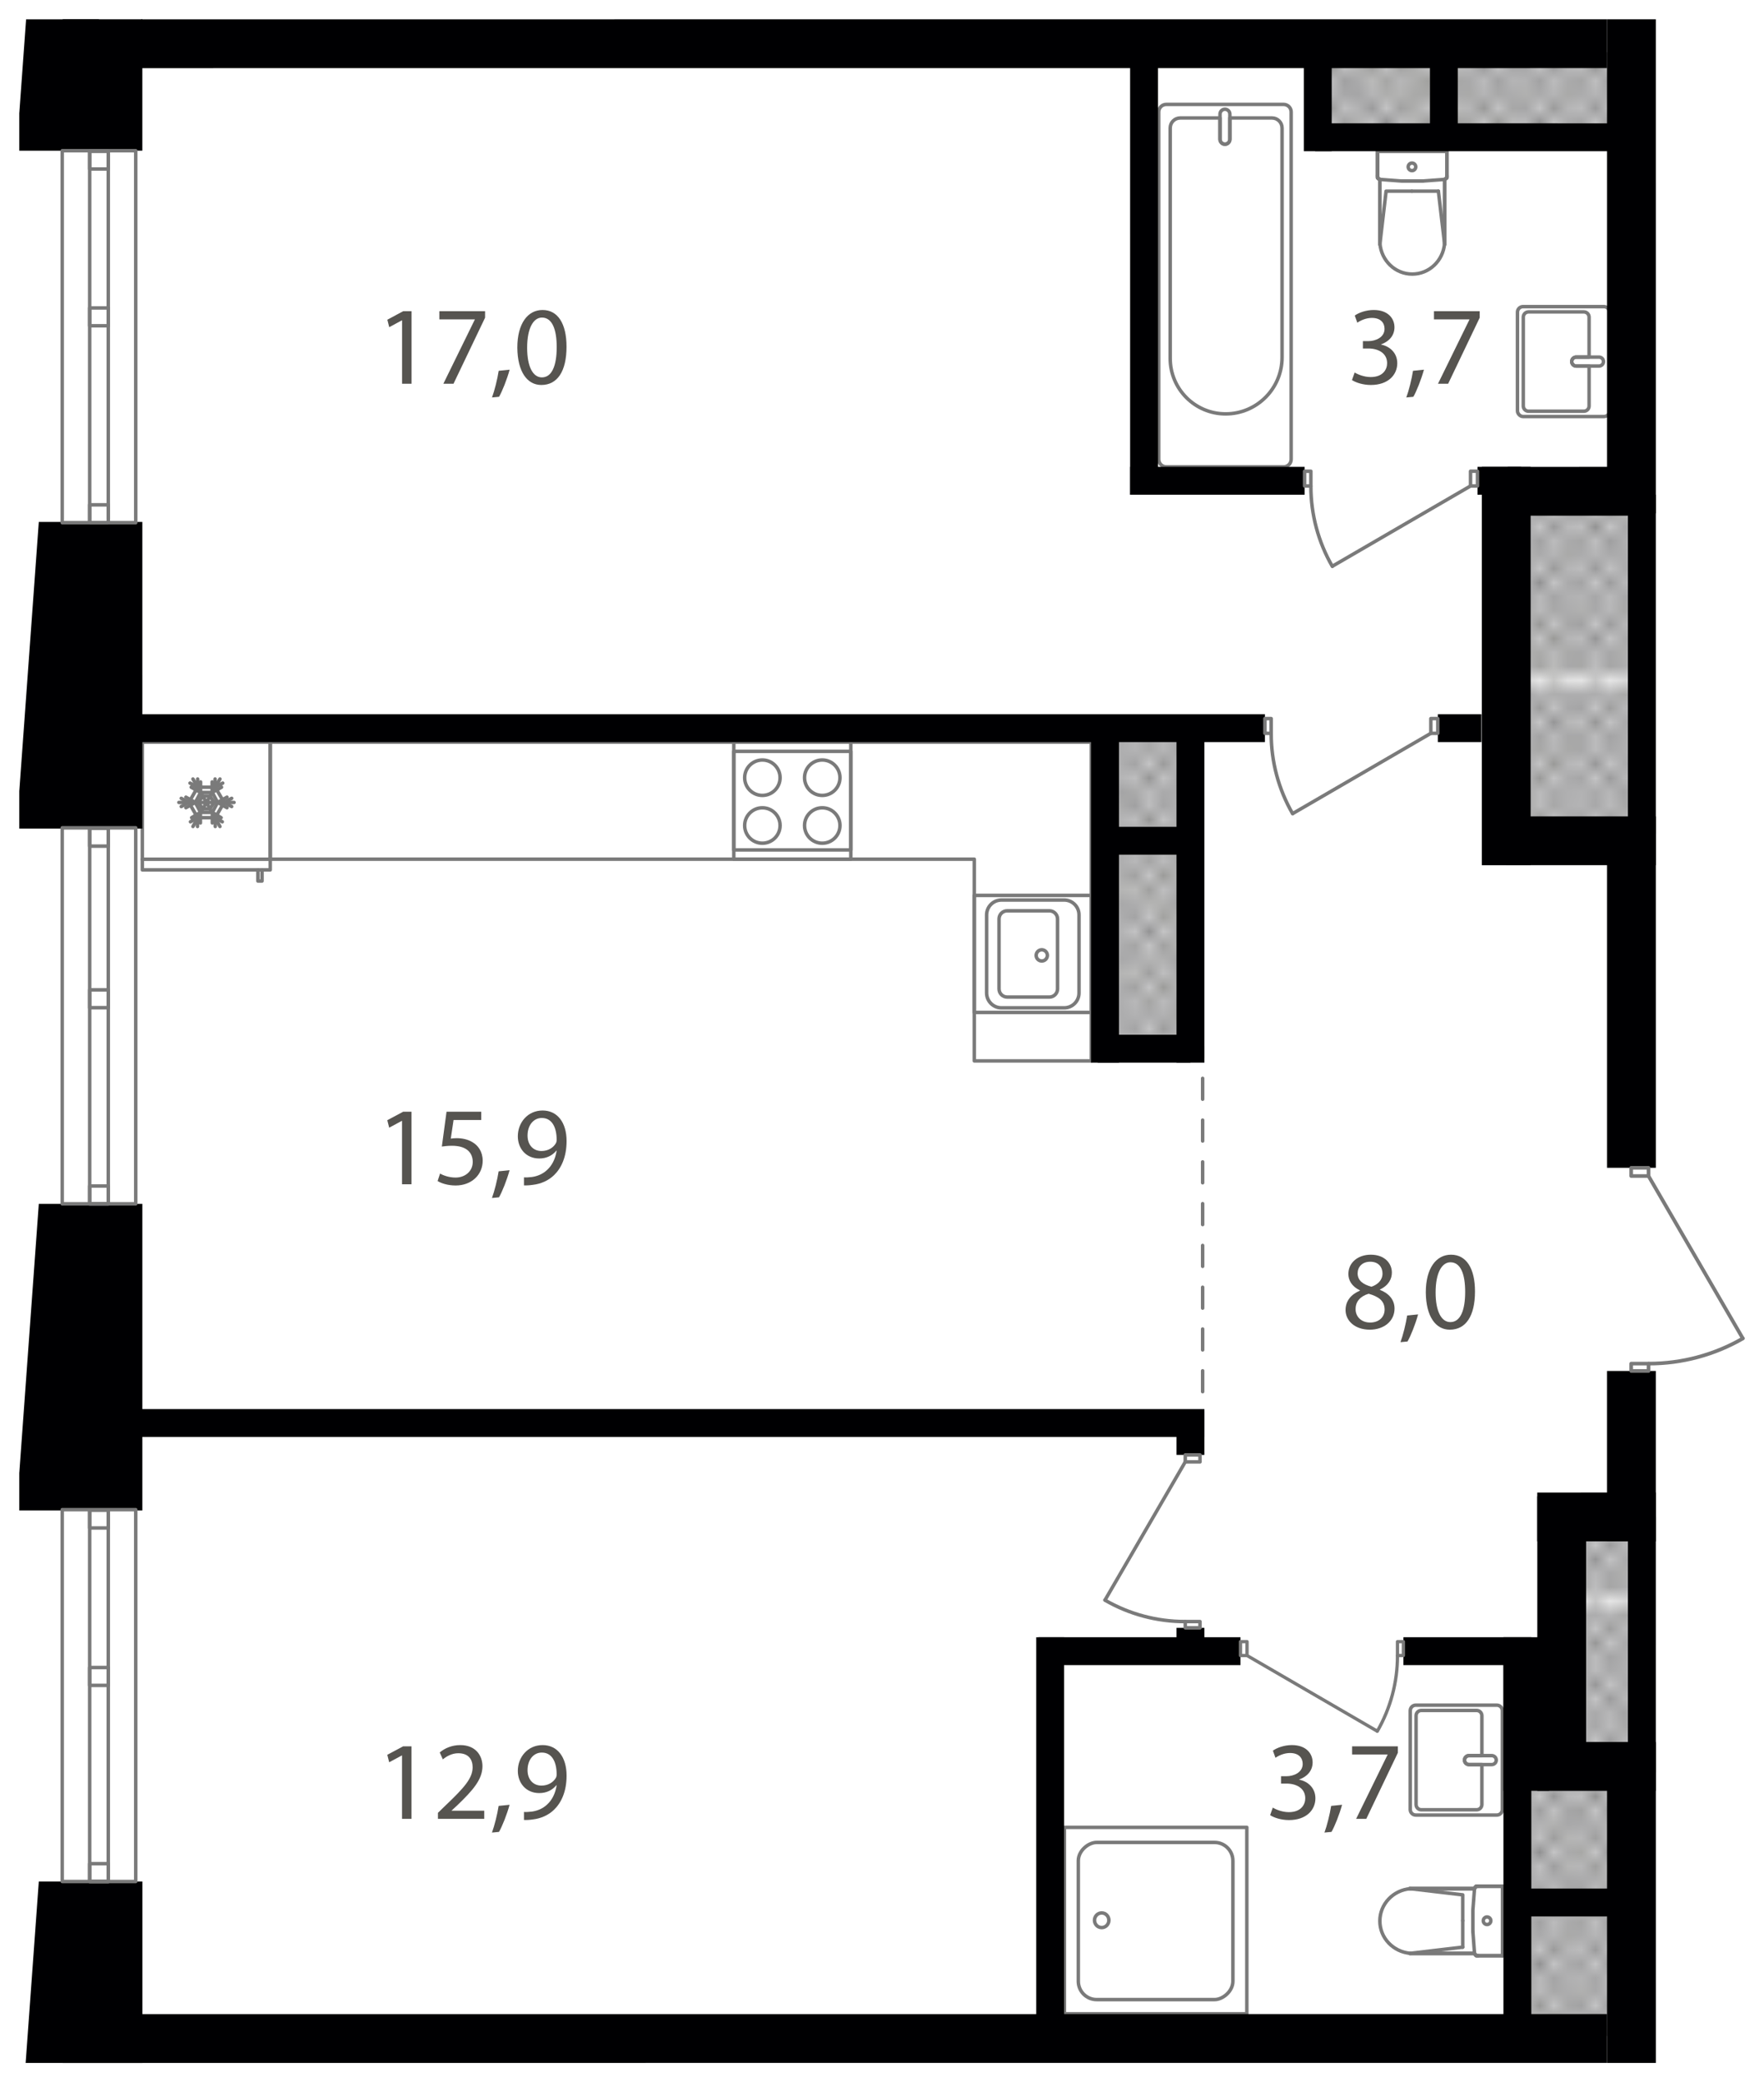 <?xml version="1.0" encoding="UTF-8"?><svg xmlns="http://www.w3.org/2000/svg" xmlns:xlink="http://www.w3.org/1999/xlink" viewBox="0 0 915.139 1080"><defs><clipPath id="clippath"><rect width="35.2" height="32.4" style="fill:none;"/></clipPath><pattern id="SVGID_1_2" x="0" y="0" width="35.2" height="32.4" patternTransform="translate(100.55 117.698) scale(7.236)" patternUnits="userSpaceOnUse" viewBox="0 0 35.2 32.4"><g><rect width="35.2" height="32.4" style="fill:none;"/><rect x="34.646" y="32.3" width="35.654" height="32.5" style="fill:#c5c5c6;"/><rect x="-.554" y="32.3" width="35.654" height="32.5" style="fill:#c5c5c6;"/><rect x="34.646" y="-.1" width="35.654" height="32.5" style="fill:#c5c5c6;"/><g><rect x="-.554" y="-.1" width="35.654" height="32.5" style="fill:#c5c5c6;"/><g style="clip-path:url(#clippath);"><rect x="0" width="35.2" height="32.4" style="fill:none;"/><rect x="0" width="35.2" height="32.4" style="fill:none;"/><g><line x1="66.2" y1="32.4" x2="35.2" y2="63.5" style="fill:none; stroke:#3a3a39; stroke-linecap:square; stroke-linejoin:bevel; stroke-width:.15px;"/><line x1="63.5" y1="32.4" x2="35.2" y2="60.8" style="fill:none; stroke:#3a3a39; stroke-linecap:square; stroke-linejoin:bevel; stroke-width:.15px;"/><line x1="60.8" y1="32.4" x2="35.1" y2="58.1" style="fill:none; stroke:#3a3a39; stroke-linecap:square; stroke-linejoin:bevel; stroke-width:.15px;"/><line x1="58.1" y1="32.4" x2="35.1" y2="55.4" style="fill:none; stroke:#3a3a39; stroke-linecap:square; stroke-linejoin:bevel; stroke-width:.15px;"/><line x1="55.4" y1="32.4" x2="35.1" y2="52.7" style="fill:none; stroke:#3a3a39; stroke-linecap:square; stroke-linejoin:bevel; stroke-width:.15px;"/><line x1="52.7" y1="32.4" x2="35.1" y2="50" style="fill:none; stroke:#3a3a39; stroke-linecap:square; stroke-linejoin:bevel; stroke-width:.15px;"/><line x1="50" y1="32.4" x2="35.1" y2="47.3" style="fill:none; stroke:#3a3a39; stroke-linecap:square; stroke-linejoin:bevel; stroke-width:.15px;"/><line x1="47.3" y1="32.4" x2="35.1" y2="44.6" style="fill:none; stroke:#3a3a39; stroke-linecap:square; stroke-linejoin:bevel; stroke-width:.15px;"/><line x1="44.6" y1="32.4" x2="35.1" y2="41.9" style="fill:none; stroke:#3a3a39; stroke-linecap:square; stroke-linejoin:bevel; stroke-width:.15px;"/><line x1="41.9" y1="32.4" x2="35.1" y2="39.2" style="fill:none; stroke:#3a3a39; stroke-linecap:square; stroke-linejoin:bevel; stroke-width:.15px;"/><line x1="39.2" y1="32.4" x2="35.1" y2="36.5" style="fill:none; stroke:#3a3a39; stroke-linecap:square; stroke-linejoin:bevel; stroke-width:.15px;"/><line x1="36.5" y1="32.4" x2="35.1" y2="33.8" style="fill:none; stroke:#3a3a39; stroke-linecap:square; stroke-linejoin:bevel; stroke-width:.15px;"/></g><g><line x1="1.4" y1="32.4" x2="33.8" y2="64.8" style="fill:none; stroke:#3a3a39; stroke-linecap:square; stroke-linejoin:bevel; stroke-width:.15px;"/><line x1="4.1" y1="32.4" x2="35.1" y2="63.5" style="fill:none; stroke:#3a3a39; stroke-linecap:square; stroke-linejoin:bevel; stroke-width:.15px;"/><line x1="6.8" y1="32.4" x2="35.1" y2="60.8" style="fill:none; stroke:#3a3a39; stroke-linecap:square; stroke-linejoin:bevel; stroke-width:.15px;"/><line x1="9.5" y1="32.4" x2="35.1" y2="58.1" style="fill:none; stroke:#3a3a39; stroke-linecap:square; stroke-linejoin:bevel; stroke-width:.15px;"/><line x1="12.2" y1="32.4" x2="35.1" y2="55.4" style="fill:none; stroke:#3a3a39; stroke-linecap:square; stroke-linejoin:bevel; stroke-width:.15px;"/><line x1="14.9" y1="32.4" x2="35.1" y2="52.7" style="fill:none; stroke:#3a3a39; stroke-linecap:square; stroke-linejoin:bevel; stroke-width:.15px;"/><line x1="17.6" y1="32.4" x2="35.1" y2="50" style="fill:none; stroke:#3a3a39; stroke-linecap:square; stroke-linejoin:bevel; stroke-width:.15px;"/><line x1="20.3" y1="32.4" x2="35.1" y2="47.3" style="fill:none; stroke:#3a3a39; stroke-linecap:square; stroke-linejoin:bevel; stroke-width:.15px;"/><line x1="23" y1="32.4" x2="35.1" y2="44.6" style="fill:none; stroke:#3a3a39; stroke-linecap:square; stroke-linejoin:bevel; stroke-width:.15px;"/><line x1="25.7" y1="32.4" x2="35.1" y2="41.9" style="fill:none; stroke:#3a3a39; stroke-linecap:square; stroke-linejoin:bevel; stroke-width:.15px;"/><line x1="28.4" y1="32.4" x2="35.1" y2="39.2" style="fill:none; stroke:#3a3a39; stroke-linecap:square; stroke-linejoin:bevel; stroke-width:.15px;"/><line x1="31.1" y1="32.4" x2="35.1" y2="36.5" style="fill:none; stroke:#3a3a39; stroke-linecap:square; stroke-linejoin:bevel; stroke-width:.15px;"/><line x1="33.8" y1="32.4" x2="35.2" y2="33.8" style="fill:none; stroke:#3a3a39; stroke-linecap:square; stroke-linejoin:bevel; stroke-width:.15px;"/><line x1="33.8" y1="32.4" x2="1.4" y2="64.8" style="fill:none; stroke:#3a3a39; stroke-linecap:square; stroke-linejoin:bevel; stroke-width:.15px;"/><line x1="31.1" y1="32.4" x2="0" y2="63.5" style="fill:none; stroke:#3a3a39; stroke-linecap:square; stroke-linejoin:bevel; stroke-width:.15px;"/><line x1="28.4" y1="32.4" x2="0" y2="60.8" style="fill:none; stroke:#3a3a39; stroke-linecap:square; stroke-linejoin:bevel; stroke-width:.15px;"/><line x1="25.7" y1="32.4" x2="0" y2="58.1" style="fill:none; stroke:#3a3a39; stroke-linecap:square; stroke-linejoin:bevel; stroke-width:.15px;"/><line x1="23" y1="32.4" x2="0" y2="55.4" style="fill:none; stroke:#3a3a39; stroke-linecap:square; stroke-linejoin:bevel; stroke-width:.15px;"/><line x1="20.3" y1="32.4" x2="0" y2="52.7" style="fill:none; stroke:#3a3a39; stroke-linecap:square; stroke-linejoin:bevel; stroke-width:.15px;"/><line x1="17.6" y1="32.4" x2="0" y2="50" style="fill:none; stroke:#3a3a39; stroke-linecap:square; stroke-linejoin:bevel; stroke-width:.15px;"/><line x1="14.9" y1="32.4" x2="0" y2="47.3" style="fill:none; stroke:#3a3a39; stroke-linecap:square; stroke-linejoin:bevel; stroke-width:.15px;"/><line x1="12.2" y1="32.4" x2="0" y2="44.6" style="fill:none; stroke:#3a3a39; stroke-linecap:square; stroke-linejoin:bevel; stroke-width:.15px;"/><line x1="9.5" y1="32.4" x2="0" y2="41.9" style="fill:none; stroke:#3a3a39; stroke-linecap:square; stroke-linejoin:bevel; stroke-width:.15px;"/><line x1="6.8" y1="32.4" x2="0" y2="39.2" style="fill:none; stroke:#3a3a39; stroke-linecap:square; stroke-linejoin:bevel; stroke-width:.15px;"/><line x1="4.1" y1="32.4" x2="0" y2="36.5" style="fill:none; stroke:#3a3a39; stroke-linecap:square; stroke-linejoin:bevel; stroke-width:.15px;"/><line x1="1.4" y1="32.4" x2="0" y2="33.8" style="fill:none; stroke:#3a3a39; stroke-linecap:square; stroke-linejoin:bevel; stroke-width:.15px;"/></g><g><line x1="-31.1" y1="32.4" x2="0" y2="63.5" style="fill:none; stroke:#3a3a39; stroke-linecap:square; stroke-linejoin:bevel; stroke-width:.15px;"/><line x1="-28.4" y1="32.4" x2="0" y2="60.8" style="fill:none; stroke:#3a3a39; stroke-linecap:square; stroke-linejoin:bevel; stroke-width:.15px;"/><line x1="-25.7" y1="32.4" x2="0" y2="58.1" style="fill:none; stroke:#3a3a39; stroke-linecap:square; stroke-linejoin:bevel; stroke-width:.15px;"/><line x1="-23" y1="32.4" x2="0" y2="55.4" style="fill:none; stroke:#3a3a39; stroke-linecap:square; stroke-linejoin:bevel; stroke-width:.15px;"/><line x1="-20.3" y1="32.4" x2="0" y2="52.7" style="fill:none; stroke:#3a3a39; stroke-linecap:square; stroke-linejoin:bevel; stroke-width:.15px;"/><line x1="-17.6" y1="32.4" x2="0" y2="50" style="fill:none; stroke:#3a3a39; stroke-linecap:square; stroke-linejoin:bevel; stroke-width:.15px;"/><line x1="-14.9" y1="32.4" x2="0" y2="47.3" style="fill:none; stroke:#3a3a39; stroke-linecap:square; stroke-linejoin:bevel; stroke-width:.15px;"/><line x1="-12.2" y1="32.4" x2="0" y2="44.6" style="fill:none; stroke:#3a3a39; stroke-linecap:square; stroke-linejoin:bevel; stroke-width:.15px;"/><line x1="-9.5" y1="32.4" x2="0" y2="41.9" style="fill:none; stroke:#3a3a39; stroke-linecap:square; stroke-linejoin:bevel; stroke-width:.15px;"/><line x1="-6.8" y1="32.4" x2="0" y2="39.2" style="fill:none; stroke:#3a3a39; stroke-linecap:square; stroke-linejoin:bevel; stroke-width:.15px;"/><line x1="-4.1" y1="32.4" x2="0" y2="36.5" style="fill:none; stroke:#3a3a39; stroke-linecap:square; stroke-linejoin:bevel; stroke-width:.15px;"/><line x1="-1.4" y1="32.4" x2="0" y2="33.8" style="fill:none; stroke:#3a3a39; stroke-linecap:square; stroke-linejoin:bevel; stroke-width:.15px;"/></g><g><line x1="35.2" y1="1.3" x2="66.2" y2="32.4" style="fill:none; stroke:#3a3a39; stroke-linecap:square; stroke-linejoin:bevel; stroke-width:.15px;"/><line x1="35.2" y1="4" x2="63.5" y2="32.4" style="fill:none; stroke:#3a3a39; stroke-linecap:square; stroke-linejoin:bevel; stroke-width:.15px;"/><line x1="35.1" y1="6.7" x2="60.8" y2="32.4" style="fill:none; stroke:#3a3a39; stroke-linecap:square; stroke-linejoin:bevel; stroke-width:.15px;"/><line x1="35.1" y1="9.4" x2="58.1" y2="32.4" style="fill:none; stroke:#3a3a39; stroke-linecap:square; stroke-linejoin:bevel; stroke-width:.15px;"/><line x1="35.1" y1="12.1" x2="55.4" y2="32.4" style="fill:none; stroke:#3a3a39; stroke-linecap:square; stroke-linejoin:bevel; stroke-width:.15px;"/><line x1="35.1" y1="14.8" x2="52.7" y2="32.4" style="fill:none; stroke:#3a3a39; stroke-linecap:square; stroke-linejoin:bevel; stroke-width:.15px;"/><line x1="35.1" y1="17.5" x2="50" y2="32.4" style="fill:none; stroke:#3a3a39; stroke-linecap:square; stroke-linejoin:bevel; stroke-width:.15px;"/><line x1="35.1" y1="20.2" x2="47.3" y2="32.4" style="fill:none; stroke:#3a3a39; stroke-linecap:square; stroke-linejoin:bevel; stroke-width:.15px;"/><line x1="35.1" y1="22.9" x2="44.6" y2="32.4" style="fill:none; stroke:#3a3a39; stroke-linecap:square; stroke-linejoin:bevel; stroke-width:.15px;"/><line x1="35.1" y1="25.6" x2="41.9" y2="32.4" style="fill:none; stroke:#3a3a39; stroke-linecap:square; stroke-linejoin:bevel; stroke-width:.15px;"/><line x1="35.1" y1="28.3" x2="39.2" y2="32.4" style="fill:none; stroke:#3a3a39; stroke-linecap:square; stroke-linejoin:bevel; stroke-width:.15px;"/><line x1="35.1" y1="31" x2="36.5" y2="32.4" style="fill:none; stroke:#3a3a39; stroke-linecap:square; stroke-linejoin:bevel; stroke-width:.15px;"/><line x1="66.2" y1="-.1" x2="35.2" y2="31" style="fill:none; stroke:#3a3a39; stroke-linecap:square; stroke-linejoin:bevel; stroke-width:.15px;"/><line x1="63.5" y1="-.1" x2="35.2" y2="28.3" style="fill:none; stroke:#3a3a39; stroke-linecap:square; stroke-linejoin:bevel; stroke-width:.15px;"/><line x1="60.8" y1="-.1" x2="35.1" y2="25.6" style="fill:none; stroke:#3a3a39; stroke-linecap:square; stroke-linejoin:bevel; stroke-width:.15px;"/><line x1="58.1" y1="-.1" x2="35.1" y2="22.9" style="fill:none; stroke:#3a3a39; stroke-linecap:square; stroke-linejoin:bevel; stroke-width:.15px;"/><line x1="55.4" y1="-.1" x2="35.1" y2="20.2" style="fill:none; stroke:#3a3a39; stroke-linecap:square; stroke-linejoin:bevel; stroke-width:.15px;"/><line x1="52.7" y1="-.1" x2="35.1" y2="17.5" style="fill:none; stroke:#3a3a39; stroke-linecap:square; stroke-linejoin:bevel; stroke-width:.15px;"/><line x1="50" y1="-.1" x2="35.1" y2="14.8" style="fill:none; stroke:#3a3a39; stroke-linecap:square; stroke-linejoin:bevel; stroke-width:.15px;"/><line x1="47.3" y1="-.1" x2="35.1" y2="12.1" style="fill:none; stroke:#3a3a39; stroke-linecap:square; stroke-linejoin:bevel; stroke-width:.15px;"/><line x1="44.6" y1="-.1" x2="35.1" y2="9.4" style="fill:none; stroke:#3a3a39; stroke-linecap:square; stroke-linejoin:bevel; stroke-width:.15px;"/><line x1="41.9" y1="-.1" x2="35.1" y2="6.7" style="fill:none; stroke:#3a3a39; stroke-linecap:square; stroke-linejoin:bevel; stroke-width:.15px;"/><line x1="39.2" y1="-.1" x2="35.1" y2="4" style="fill:none; stroke:#3a3a39; stroke-linecap:square; stroke-linejoin:bevel; stroke-width:.15px;"/><line x1="36.5" y1="-.1" x2="35.1" y2="1.3" style="fill:none; stroke:#3a3a39; stroke-linecap:square; stroke-linejoin:bevel; stroke-width:.15px;"/></g><g><line x1="1.4" y1="-.1" x2="33.8" y2="32.4" style="fill:none; stroke:#3a3a39; stroke-linecap:square; stroke-linejoin:bevel; stroke-width:.15px;"/><line x1="0" y1="1.3" x2="31.1" y2="32.4" style="fill:none; stroke:#3a3a39; stroke-linecap:square; stroke-linejoin:bevel; stroke-width:.15px;"/><line x1="0" y1="4" x2="28.4" y2="32.4" style="fill:none; stroke:#3a3a39; stroke-linecap:square; stroke-linejoin:bevel; stroke-width:.15px;"/><line x1="0" y1="6.7" x2="25.7" y2="32.4" style="fill:none; stroke:#3a3a39; stroke-linecap:square; stroke-linejoin:bevel; stroke-width:.15px;"/><line x1="0" y1="9.4" x2="23" y2="32.4" style="fill:none; stroke:#3a3a39; stroke-linecap:square; stroke-linejoin:bevel; stroke-width:.15px;"/><line x1="0" y1="12.1" x2="20.3" y2="32.4" style="fill:none; stroke:#3a3a39; stroke-linecap:square; stroke-linejoin:bevel; stroke-width:.15px;"/><line x1="0" y1="14.8" x2="17.6" y2="32.4" style="fill:none; stroke:#3a3a39; stroke-linecap:square; stroke-linejoin:bevel; stroke-width:.15px;"/><line x1="0" y1="17.5" x2="14.9" y2="32.4" style="fill:none; stroke:#3a3a39; stroke-linecap:square; stroke-linejoin:bevel; stroke-width:.15px;"/><line x1="0" y1="20.2" x2="12.2" y2="32.4" style="fill:none; stroke:#3a3a39; stroke-linecap:square; stroke-linejoin:bevel; stroke-width:.15px;"/><line x1="0" y1="22.9" x2="9.5" y2="32.4" style="fill:none; stroke:#3a3a39; stroke-linecap:square; stroke-linejoin:bevel; stroke-width:.15px;"/><line x1="0" y1="25.6" x2="6.8" y2="32.4" style="fill:none; stroke:#3a3a39; stroke-linecap:square; stroke-linejoin:bevel; stroke-width:.15px;"/><line x1="0" y1="28.3" x2="4.1" y2="32.4" style="fill:none; stroke:#3a3a39; stroke-linecap:square; stroke-linejoin:bevel; stroke-width:.15px;"/><line x1="0" y1="31" x2="1.4" y2="32.4" style="fill:none; stroke:#3a3a39; stroke-linecap:square; stroke-linejoin:bevel; stroke-width:.15px;"/><line x1="4.1" y1="-.1" x2="35.1" y2="31" style="fill:none; stroke:#3a3a39; stroke-linecap:square; stroke-linejoin:bevel; stroke-width:.15px;"/><line x1="6.8" y1="-.1" x2="35.1" y2="28.3" style="fill:none; stroke:#3a3a39; stroke-linecap:square; stroke-linejoin:bevel; stroke-width:.15px;"/><line x1="9.5" y1="-.1" x2="35.1" y2="25.6" style="fill:none; stroke:#3a3a39; stroke-linecap:square; stroke-linejoin:bevel; stroke-width:.15px;"/><line x1="12.2" y1="-.1" x2="35.1" y2="22.9" style="fill:none; stroke:#3a3a39; stroke-linecap:square; stroke-linejoin:bevel; stroke-width:.15px;"/><line x1="14.9" y1="-.1" x2="35.1" y2="20.2" style="fill:none; stroke:#3a3a39; stroke-linecap:square; stroke-linejoin:bevel; stroke-width:.15px;"/><line x1="17.6" y1="-.1" x2="35.1" y2="17.5" style="fill:none; stroke:#3a3a39; stroke-linecap:square; stroke-linejoin:bevel; stroke-width:.15px;"/><line x1="20.3" y1="-.1" x2="35.1" y2="14.8" style="fill:none; stroke:#3a3a39; stroke-linecap:square; stroke-linejoin:bevel; stroke-width:.15px;"/><line x1="23" y1="-.1" x2="35.1" y2="12.1" style="fill:none; stroke:#3a3a39; stroke-linecap:square; stroke-linejoin:bevel; stroke-width:.15px;"/><line x1="25.7" y1="-.1" x2="35.1" y2="9.4" style="fill:none; stroke:#3a3a39; stroke-linecap:square; stroke-linejoin:bevel; stroke-width:.15px;"/><line x1="28.4" y1="-.1" x2="35.1" y2="6.7" style="fill:none; stroke:#3a3a39; stroke-linecap:square; stroke-linejoin:bevel; stroke-width:.15px;"/><line x1="31.1" y1="-.1" x2="35.1" y2="4" style="fill:none; stroke:#3a3a39; stroke-linecap:square; stroke-linejoin:bevel; stroke-width:.15px;"/><line x1="33.8" y1="-.1" x2="35.2" y2="1.3" style="fill:none; stroke:#3a3a39; stroke-linecap:square; stroke-linejoin:bevel; stroke-width:.15px;"/><line x1="33.8" y1="-.1" x2="1.4" y2="32.4" style="fill:none; stroke:#3a3a39; stroke-linecap:square; stroke-linejoin:bevel; stroke-width:.15px;"/><line x1="31.1" y1="-.1" x2="0" y2="31" style="fill:none; stroke:#3a3a39; stroke-linecap:square; stroke-linejoin:bevel; stroke-width:.15px;"/><line x1="28.4" y1="-.1" x2="0" y2="28.3" style="fill:none; stroke:#3a3a39; stroke-linecap:square; stroke-linejoin:bevel; stroke-width:.15px;"/><line x1="25.7" y1="-.1" x2="0" y2="25.6" style="fill:none; stroke:#3a3a39; stroke-linecap:square; stroke-linejoin:bevel; stroke-width:.15px;"/><line x1="23" y1="-.1" x2="0" y2="22.9" style="fill:none; stroke:#3a3a39; stroke-linecap:square; stroke-linejoin:bevel; stroke-width:.15px;"/><line x1="20.3" y1="-.1" x2="0" y2="20.2" style="fill:none; stroke:#3a3a39; stroke-linecap:square; stroke-linejoin:bevel; stroke-width:.15px;"/><line x1="17.6" y1="-.1" x2="0" y2="17.5" style="fill:none; stroke:#3a3a39; stroke-linecap:square; stroke-linejoin:bevel; stroke-width:.15px;"/><line x1="14.9" y1="-.1" x2="0" y2="14.8" style="fill:none; stroke:#3a3a39; stroke-linecap:square; stroke-linejoin:bevel; stroke-width:.15px;"/><line x1="12.2" y1="-.1" x2="0" y2="12.1" style="fill:none; stroke:#3a3a39; stroke-linecap:square; stroke-linejoin:bevel; stroke-width:.15px;"/><line x1="9.5" y1="-.1" x2="0" y2="9.4" style="fill:none; stroke:#3a3a39; stroke-linecap:square; stroke-linejoin:bevel; stroke-width:.15px;"/><line x1="6.8" y1="-.1" x2="0" y2="6.7" style="fill:none; stroke:#3a3a39; stroke-linecap:square; stroke-linejoin:bevel; stroke-width:.15px;"/><line x1="4.1" y1="-.1" x2="0" y2="4" style="fill:none; stroke:#3a3a39; stroke-linecap:square; stroke-linejoin:bevel; stroke-width:.15px;"/><line x1="1.4" y1="-.1" x2="0" y2="1.3" style="fill:none; stroke:#3a3a39; stroke-linecap:square; stroke-linejoin:bevel; stroke-width:.15px;"/><line x1="35.1" y1="1.3" x2="4.1" y2="32.4" style="fill:none; stroke:#3a3a39; stroke-linecap:square; stroke-linejoin:bevel; stroke-width:.15px;"/><line x1="35.1" y1="4" x2="6.8" y2="32.4" style="fill:none; stroke:#3a3a39; stroke-linecap:square; stroke-linejoin:bevel; stroke-width:.15px;"/><line x1="35.1" y1="6.7" x2="9.5" y2="32.4" style="fill:none; stroke:#3a3a39; stroke-linecap:square; stroke-linejoin:bevel; stroke-width:.15px;"/><line x1="35.1" y1="9.4" x2="12.2" y2="32.4" style="fill:none; stroke:#3a3a39; stroke-linecap:square; stroke-linejoin:bevel; stroke-width:.15px;"/><line x1="35.1" y1="12.1" x2="14.9" y2="32.4" style="fill:none; stroke:#3a3a39; stroke-linecap:square; stroke-linejoin:bevel; stroke-width:.15px;"/><line x1="35.1" y1="14.8" x2="17.6" y2="32.4" style="fill:none; stroke:#3a3a39; stroke-linecap:square; stroke-linejoin:bevel; stroke-width:.15px;"/><line x1="35.1" y1="17.5" x2="20.3" y2="32.4" style="fill:none; stroke:#3a3a39; stroke-linecap:square; stroke-linejoin:bevel; stroke-width:.15px;"/><line x1="35.1" y1="20.2" x2="23" y2="32.4" style="fill:none; stroke:#3a3a39; stroke-linecap:square; stroke-linejoin:bevel; stroke-width:.15px;"/><line x1="35.1" y1="22.9" x2="25.7" y2="32.4" style="fill:none; stroke:#3a3a39; stroke-linecap:square; stroke-linejoin:bevel; stroke-width:.15px;"/><line x1="35.1" y1="25.6" x2="28.4" y2="32.4" style="fill:none; stroke:#3a3a39; stroke-linecap:square; stroke-linejoin:bevel; stroke-width:.15px;"/><line x1="35.1" y1="28.3" x2="31.1" y2="32.4" style="fill:none; stroke:#3a3a39; stroke-linecap:square; stroke-linejoin:bevel; stroke-width:.15px;"/><line x1="35.2" y1="31" x2="33.8" y2="32.4" style="fill:none; stroke:#3a3a39; stroke-linecap:square; stroke-linejoin:bevel; stroke-width:.15px;"/></g><g><line x1="-31.1" y1="-.1" x2="0" y2="31" style="fill:none; stroke:#3a3a39; stroke-linecap:square; stroke-linejoin:bevel; stroke-width:.15px;"/><line x1="-28.4" y1="-.1" x2="0" y2="28.3" style="fill:none; stroke:#3a3a39; stroke-linecap:square; stroke-linejoin:bevel; stroke-width:.15px;"/><line x1="-25.7" y1="-.1" x2="0" y2="25.6" style="fill:none; stroke:#3a3a39; stroke-linecap:square; stroke-linejoin:bevel; stroke-width:.15px;"/><line x1="-23" y1="-.1" x2="0" y2="22.9" style="fill:none; stroke:#3a3a39; stroke-linecap:square; stroke-linejoin:bevel; stroke-width:.15px;"/><line x1="-20.3" y1="-.1" x2="0" y2="20.2" style="fill:none; stroke:#3a3a39; stroke-linecap:square; stroke-linejoin:bevel; stroke-width:.15px;"/><line x1="-17.6" y1="-.1" x2="0" y2="17.5" style="fill:none; stroke:#3a3a39; stroke-linecap:square; stroke-linejoin:bevel; stroke-width:.15px;"/><line x1="-14.9" y1="-.1" x2="0" y2="14.8" style="fill:none; stroke:#3a3a39; stroke-linecap:square; stroke-linejoin:bevel; stroke-width:.15px;"/><line x1="-12.2" y1="-.1" x2="0" y2="12.1" style="fill:none; stroke:#3a3a39; stroke-linecap:square; stroke-linejoin:bevel; stroke-width:.15px;"/><line x1="-9.5" y1="-.1" x2="0" y2="9.4" style="fill:none; stroke:#3a3a39; stroke-linecap:square; stroke-linejoin:bevel; stroke-width:.15px;"/><line x1="-6.8" y1="-.1" x2="0" y2="6.7" style="fill:none; stroke:#3a3a39; stroke-linecap:square; stroke-linejoin:bevel; stroke-width:.15px;"/><line x1="-4.1" y1="-.1" x2="0" y2="4" style="fill:none; stroke:#3a3a39; stroke-linecap:square; stroke-linejoin:bevel; stroke-width:.15px;"/><line x1="-1.4" y1="-.1" x2="0" y2="1.3" style="fill:none; stroke:#3a3a39; stroke-linecap:square; stroke-linejoin:bevel; stroke-width:.15px;"/><line x1="0" y1="1.3" x2="-31.1" y2="32.4" style="fill:none; stroke:#3a3a39; stroke-linecap:square; stroke-linejoin:bevel; stroke-width:.15px;"/><line x1="0" y1="4" x2="-28.4" y2="32.4" style="fill:none; stroke:#3a3a39; stroke-linecap:square; stroke-linejoin:bevel; stroke-width:.15px;"/><line x1="0" y1="6.7" x2="-25.7" y2="32.4" style="fill:none; stroke:#3a3a39; stroke-linecap:square; stroke-linejoin:bevel; stroke-width:.15px;"/><line x1="0" y1="9.4" x2="-23" y2="32.4" style="fill:none; stroke:#3a3a39; stroke-linecap:square; stroke-linejoin:bevel; stroke-width:.15px;"/><line x1="0" y1="12.1" x2="-20.3" y2="32.4" style="fill:none; stroke:#3a3a39; stroke-linecap:square; stroke-linejoin:bevel; stroke-width:.15px;"/><line x1="0" y1="14.8" x2="-17.6" y2="32.4" style="fill:none; stroke:#3a3a39; stroke-linecap:square; stroke-linejoin:bevel; stroke-width:.15px;"/><line x1="0" y1="17.5" x2="-14.9" y2="32.4" style="fill:none; stroke:#3a3a39; stroke-linecap:square; stroke-linejoin:bevel; stroke-width:.15px;"/><line x1="0" y1="20.2" x2="-12.2" y2="32.4" style="fill:none; stroke:#3a3a39; stroke-linecap:square; stroke-linejoin:bevel; stroke-width:.15px;"/><line x1="0" y1="22.9" x2="-9.5" y2="32.4" style="fill:none; stroke:#3a3a39; stroke-linecap:square; stroke-linejoin:bevel; stroke-width:.15px;"/><line x1="0" y1="25.6" x2="-6.8" y2="32.4" style="fill:none; stroke:#3a3a39; stroke-linecap:square; stroke-linejoin:bevel; stroke-width:.15px;"/><line x1="0" y1="28.3" x2="-4.1" y2="32.4" style="fill:none; stroke:#3a3a39; stroke-linecap:square; stroke-linejoin:bevel; stroke-width:.15px;"/><line x1="0" y1="31" x2="-1.4" y2="32.4" style="fill:none; stroke:#3a3a39; stroke-linecap:square; stroke-linejoin:bevel; stroke-width:.15px;"/></g><g><line x1="35.2" y1="-31.1" x2="66.2" y2="-.1" style="fill:none; stroke:#3a3a39; stroke-linecap:square; stroke-linejoin:bevel; stroke-width:.15px;"/><line x1="35.2" y1="-28.4" x2="63.5" y2="-.1" style="fill:none; stroke:#3a3a39; stroke-linecap:square; stroke-linejoin:bevel; stroke-width:.15px;"/><line x1="35.1" y1="-25.7" x2="60.8" y2="-.1" style="fill:none; stroke:#3a3a39; stroke-linecap:square; stroke-linejoin:bevel; stroke-width:.15px;"/><line x1="35.1" y1="-23" x2="58.1" y2="-.1" style="fill:none; stroke:#3a3a39; stroke-linecap:square; stroke-linejoin:bevel; stroke-width:.15px;"/><line x1="35.1" y1="-20.3" x2="55.4" y2="-.1" style="fill:none; stroke:#3a3a39; stroke-linecap:square; stroke-linejoin:bevel; stroke-width:.15px;"/><line x1="35.1" y1="-17.6" x2="52.7" y2="-.1" style="fill:none; stroke:#3a3a39; stroke-linecap:square; stroke-linejoin:bevel; stroke-width:.15px;"/><line x1="35.1" y1="-14.9" x2="50" y2="-.1" style="fill:none; stroke:#3a3a39; stroke-linecap:square; stroke-linejoin:bevel; stroke-width:.15px;"/><line x1="35.1" y1="-12.2" x2="47.3" y2="-.1" style="fill:none; stroke:#3a3a39; stroke-linecap:square; stroke-linejoin:bevel; stroke-width:.15px;"/><line x1="35.1" y1="-9.5" x2="44.6" y2="-.1" style="fill:none; stroke:#3a3a39; stroke-linecap:square; stroke-linejoin:bevel; stroke-width:.15px;"/><line x1="35.1" y1="-6.8" x2="41.9" y2="-.1" style="fill:none; stroke:#3a3a39; stroke-linecap:square; stroke-linejoin:bevel; stroke-width:.15px;"/><line x1="35.1" y1="-4.1" x2="39.2" y2="-.1" style="fill:none; stroke:#3a3a39; stroke-linecap:square; stroke-linejoin:bevel; stroke-width:.15px;"/><line x1="35.1" y1="-1.4" x2="36.5" y2="-.1" style="fill:none; stroke:#3a3a39; stroke-linecap:square; stroke-linejoin:bevel; stroke-width:.15px;"/></g><g><line x1="1.4" y1="-32.5" x2="33.8" y2="-.1" style="fill:none; stroke:#3a3a39; stroke-linecap:square; stroke-linejoin:bevel; stroke-width:.15px;"/><line x1="0" y1="-31.1" x2="31.1" y2="-.1" style="fill:none; stroke:#3a3a39; stroke-linecap:square; stroke-linejoin:bevel; stroke-width:.15px;"/><line x1="0" y1="-28.4" x2="28.4" y2="-.1" style="fill:none; stroke:#3a3a39; stroke-linecap:square; stroke-linejoin:bevel; stroke-width:.15px;"/><line x1="0" y1="-25.7" x2="25.7" y2="-.1" style="fill:none; stroke:#3a3a39; stroke-linecap:square; stroke-linejoin:bevel; stroke-width:.15px;"/><line x1="0" y1="-23" x2="23" y2="-.1" style="fill:none; stroke:#3a3a39; stroke-linecap:square; stroke-linejoin:bevel; stroke-width:.15px;"/><line x1="0" y1="-20.3" x2="20.3" y2="-.1" style="fill:none; stroke:#3a3a39; stroke-linecap:square; stroke-linejoin:bevel; stroke-width:.15px;"/><line x1="0" y1="-17.6" x2="17.6" y2="-.1" style="fill:none; stroke:#3a3a39; stroke-linecap:square; stroke-linejoin:bevel; stroke-width:.15px;"/><line x1="0" y1="-14.9" x2="14.9" y2="-.1" style="fill:none; stroke:#3a3a39; stroke-linecap:square; stroke-linejoin:bevel; stroke-width:.15px;"/><line x1="0" y1="-12.2" x2="12.2" y2="-.1" style="fill:none; stroke:#3a3a39; stroke-linecap:square; stroke-linejoin:bevel; stroke-width:.15px;"/><line x1="0" y1="-9.5" x2="9.5" y2="-.1" style="fill:none; stroke:#3a3a39; stroke-linecap:square; stroke-linejoin:bevel; stroke-width:.15px;"/><line x1="0" y1="-6.8" x2="6.8" y2="-.1" style="fill:none; stroke:#3a3a39; stroke-linecap:square; stroke-linejoin:bevel; stroke-width:.15px;"/><line x1="0" y1="-4.1" x2="4.1" y2="-.1" style="fill:none; stroke:#3a3a39; stroke-linecap:square; stroke-linejoin:bevel; stroke-width:.15px;"/><line x1="0" y1="-1.4" x2="1.4" y2="-.1" style="fill:none; stroke:#3a3a39; stroke-linecap:square; stroke-linejoin:bevel; stroke-width:.15px;"/><line x1="33.8" y1="-32.5" x2="1.4" y2="-.1" style="fill:none; stroke:#3a3a39; stroke-linecap:square; stroke-linejoin:bevel; stroke-width:.15px;"/><line x1="35.1" y1="-31.1" x2="4.1" y2="-.1" style="fill:none; stroke:#3a3a39; stroke-linecap:square; stroke-linejoin:bevel; stroke-width:.15px;"/><line x1="35.1" y1="-28.4" x2="6.8" y2="-.1" style="fill:none; stroke:#3a3a39; stroke-linecap:square; stroke-linejoin:bevel; stroke-width:.15px;"/><line x1="35.1" y1="-25.7" x2="9.5" y2="-.1" style="fill:none; stroke:#3a3a39; stroke-linecap:square; stroke-linejoin:bevel; stroke-width:.15px;"/><line x1="35.1" y1="-23" x2="12.2" y2="-.1" style="fill:none; stroke:#3a3a39; stroke-linecap:square; stroke-linejoin:bevel; stroke-width:.15px;"/><line x1="35.1" y1="-20.3" x2="14.9" y2="-.1" style="fill:none; stroke:#3a3a39; stroke-linecap:square; stroke-linejoin:bevel; stroke-width:.15px;"/><line x1="35.1" y1="-17.6" x2="17.6" y2="-.1" style="fill:none; stroke:#3a3a39; stroke-linecap:square; stroke-linejoin:bevel; stroke-width:.15px;"/><line x1="35.1" y1="-14.9" x2="20.3" y2="-.1" style="fill:none; stroke:#3a3a39; stroke-linecap:square; stroke-linejoin:bevel; stroke-width:.15px;"/><line x1="35.1" y1="-12.2" x2="23" y2="-.1" style="fill:none; stroke:#3a3a39; stroke-linecap:square; stroke-linejoin:bevel; stroke-width:.15px;"/><line x1="35.1" y1="-9.5" x2="25.7" y2="-.1" style="fill:none; stroke:#3a3a39; stroke-linecap:square; stroke-linejoin:bevel; stroke-width:.15px;"/><line x1="35.1" y1="-6.8" x2="28.4" y2="-.1" style="fill:none; stroke:#3a3a39; stroke-linecap:square; stroke-linejoin:bevel; stroke-width:.15px;"/><line x1="35.1" y1="-4.1" x2="31.1" y2="-.1" style="fill:none; stroke:#3a3a39; stroke-linecap:square; stroke-linejoin:bevel; stroke-width:.15px;"/><line x1="35.2" y1="-1.4" x2="33.8" y2="-.1" style="fill:none; stroke:#3a3a39; stroke-linecap:square; stroke-linejoin:bevel; stroke-width:.15px;"/></g><g><line x1="0" y1="-31.1" x2="-31.1" y2="-.1" style="fill:none; stroke:#3a3a39; stroke-linecap:square; stroke-linejoin:bevel; stroke-width:.15px;"/><line x1="0" y1="-28.4" x2="-28.4" y2="-.1" style="fill:none; stroke:#3a3a39; stroke-linecap:square; stroke-linejoin:bevel; stroke-width:.15px;"/><line x1="0" y1="-25.7" x2="-25.7" y2="-.1" style="fill:none; stroke:#3a3a39; stroke-linecap:square; stroke-linejoin:bevel; stroke-width:.15px;"/><line x1="0" y1="-23" x2="-23" y2="-.1" style="fill:none; stroke:#3a3a39; stroke-linecap:square; stroke-linejoin:bevel; stroke-width:.15px;"/><line x1="0" y1="-20.3" x2="-20.3" y2="-.1" style="fill:none; stroke:#3a3a39; stroke-linecap:square; stroke-linejoin:bevel; stroke-width:.15px;"/><line x1="0" y1="-17.6" x2="-17.6" y2="-.1" style="fill:none; stroke:#3a3a39; stroke-linecap:square; stroke-linejoin:bevel; stroke-width:.15px;"/><line x1="0" y1="-14.9" x2="-14.9" y2="-.1" style="fill:none; stroke:#3a3a39; stroke-linecap:square; stroke-linejoin:bevel; stroke-width:.15px;"/><line x1="0" y1="-12.2" x2="-12.2" y2="-.1" style="fill:none; stroke:#3a3a39; stroke-linecap:square; stroke-linejoin:bevel; stroke-width:.15px;"/><line x1="0" y1="-9.5" x2="-9.5" y2="-.1" style="fill:none; stroke:#3a3a39; stroke-linecap:square; stroke-linejoin:bevel; stroke-width:.15px;"/><line x1="0" y1="-6.8" x2="-6.8" y2="-.1" style="fill:none; stroke:#3a3a39; stroke-linecap:square; stroke-linejoin:bevel; stroke-width:.15px;"/><line x1="0" y1="-4.1" x2="-4.1" y2="-.1" style="fill:none; stroke:#3a3a39; stroke-linecap:square; stroke-linejoin:bevel; stroke-width:.15px;"/><line x1="0" y1="-1.4" x2="-1.4" y2="-.1" style="fill:none; stroke:#3a3a39; stroke-linecap:square; stroke-linejoin:bevel; stroke-width:.15px;"/></g></g></g></g></pattern></defs><g id="_аливки_ТЗ"><rect x="787.195" y="923.494" width="64.591" height="132.517" style="fill:url(#SVGID_1_2);"/><rect x="810.181" y="786.778" width="45.045" height="129.399" style="fill:url(#SVGID_1_2);"/><rect x="781.412" y="252.058" width="70.378" height="187.803" style="fill:url(#SVGID_1_2);"/><rect x="569.46" y="376.527" width="49.263" height="169.213" style="fill:url(#SVGID_1_2);"/><rect x="682.276" y="27.093" width="158.227" height="44.119" style="fill:url(#SVGID_1_2);"/></g><g id="_У_и_мебель"><g><g><path d="M750.665,91.961l-1.212,1.096-0,33.314h-.043c-.751,8.827-7.913,15.788-16.759,15.788-8.846-0-16.012-6.961-16.756-15.788h-.043l0-33.314-1.22-1.096,0-13.453,36.031,0-0,13.453Z" style="fill:none; stroke:#7a7a7a; stroke-linecap:round; stroke-linejoin:round; stroke-width:1.809px;"/><line x1="715.852" y1="93.084" x2="715.852" y2="126.684" style="fill:none; stroke:#7a7a7a; stroke-linecap:round; stroke-linejoin:round; stroke-width:1.809px;"/><polyline points="714.635 91.058 714.635 78.51 750.667 78.51" style="fill:none; stroke:#7a7a7a; stroke-linecap:round; stroke-linejoin:round; stroke-width:1.809px;"/><line x1="732.45" y1="99.156" x2="746.213" y2="99.156" style="fill:none; stroke:#7a7a7a; stroke-linecap:round; stroke-linejoin:round; stroke-width:1.809px;"/><polyline points="715.852 126.683 719.089 99.157 732.449 99.157" style="fill:none; stroke:#7a7a7a; stroke-linecap:round; stroke-linejoin:round; stroke-width:1.809px;"/><line x1="749.451" y1="126.683" x2="746.211" y2="99.157" style="fill:none; stroke:#7a7a7a; stroke-linecap:round; stroke-linejoin:round; stroke-width:1.809px;"/><line x1="749.451" y1="93.084" x2="749.451" y2="126.684" style="fill:none; stroke:#7a7a7a; stroke-linecap:round; stroke-linejoin:round; stroke-width:1.809px;"/><polyline points="750.665 91.058 750.665 91.46 750.665 91.871 750.665 92.273 750.263 92.68 749.453 93.082 749.047 93.082 738.118 93.891" style="fill:none; stroke:#7a7a7a; stroke-linecap:round; stroke-linejoin:round; stroke-width:1.809px;"/><polyline points="738.117 93.893 727.049 93.893 716.24 93.084 715.837 93.084 715.036 92.681 714.637 92.275 714.637 91.872 714.637 91.462 714.637 91.059" style="fill:none; stroke:#7a7a7a; stroke-linecap:round; stroke-linejoin:round; stroke-width:1.809px;"/><path d="M730.552,86.543c0-1.084,.879-1.963,1.963-1.963,1.08,0,1.959,.879,1.959,1.963,0,1.08-.879,1.959-1.959,1.959-1.084,0-1.963-.879-1.963-1.959Z" style="fill:none; stroke:#7a7a7a; stroke-linecap:round; stroke-linejoin:round; stroke-width:1.809px;"/><polyline points="749.451 126.683 749.451 93.083 749.451 126.427" style="fill:none; stroke:#7a7a7a; stroke-linecap:round; stroke-linejoin:round; stroke-width:1.809px;"/><line x1="715.852" y1="126.683" x2="715.852" y2="93.083" style="fill:none; stroke:#7a7a7a; stroke-linecap:round; stroke-linejoin:round; stroke-width:1.809px;"/><polyline points="750.204 78.51 714.633 78.509 714.633 92.276 715.853 93.372" style="fill:none; stroke:#7a7a7a; stroke-linecap:round; stroke-linejoin:round; stroke-width:1.809px;"/><polyline points="750.665 91.058 750.665 78.51 750.665 91.871" style="fill:none; stroke:#7a7a7a; stroke-linecap:round; stroke-linejoin:round; stroke-width:1.809px;"/></g><g><rect x="787.24" y="159.034" width="47.788" height="57.006" rx="2.876" ry="2.876" style="fill:none; stroke:#7a7a7a; stroke-linecap:round; stroke-linejoin:round; stroke-width:1.809px;"/><path d="M815.393,187.535c0,1.285,1.042,2.322,2.322,2.322h6.685v20.719c-0,1.5-1.215,2.719-2.719,2.719l-28.697-0c-1.5,0-2.719-1.219-2.719-2.719l0-46.078c0-1.5,1.219-2.719,2.719-2.719l28.697,0c1.504,0,2.719,1.219,2.719,2.719v20.715h-6.685c-1.281,0-2.322,1.037-2.322,2.322Z" style="fill:none; stroke:#7a7a7a; stroke-linecap:round; stroke-linejoin:round; stroke-width:1.809px;"/><path d="M829.538,189.859h-11.82c-1.285,0-2.326-1.041-2.326-2.322,0-1.285,1.041-2.322,2.326-2.322h11.82c1.285,0,2.322,1.037,2.322,2.322,0,1.281-1.037,2.322-2.322,2.322Z" style="fill:none; stroke:#7a7a7a; stroke-linecap:round; stroke-linejoin:round; stroke-width:1.809px;"/></g><g><path d="M638.037,64.874v7.365c0,1.415-1.144,2.56-2.557,2.56-1.413,0-2.554-1.146-2.554-2.56v-11.052h-20.643c-2.868,0-5.196,2.326-5.196,5.203l-0,119.487c0,15.9,12.871,28.791,28.755,28.791,16.172,0,29.276-13.129,29.276-29.317l0-118.961c0-2.876-2.327-5.203-5.196-5.203h-21.885v3.687Z" style="fill:none; stroke:#7a7a7a; stroke-linecap:round; stroke-linejoin:round; stroke-width:1.809px;"/><path d="M638.037,59.207v13.031c0,1.415-1.144,2.56-2.557,2.56-1.413,0-2.554-1.146-2.554-2.56v-13.031c0-1.411,1.14-2.557,2.554-2.557,1.413,0,2.557,1.146,2.557,2.557Z" style="fill:none; stroke:#7a7a7a; stroke-linecap:round; stroke-linejoin:round; stroke-width:1.809px;"/><path d="M669.835,238.231l0-180.167c0-2.163-1.748-3.909-3.904-3.909l-60.9-0c-2.156,0-3.904,1.746-3.904,3.909l-0,180.167c0,2.162,1.748,3.908,3.904,3.908l60.9,0c2.156,0,3.904-1.746,3.904-3.908Z" style="fill:none; stroke:#7a7a7a; stroke-linecap:round; stroke-linejoin:round; stroke-width:1.809px;"/></g></g><g><g><path d="M766.045,1014.375l-1.096-1.212-33.314-0v-.043c-8.827-.751-15.788-7.913-15.788-16.759,0-8.846,6.961-16.012,15.788-16.756v-.043l33.314,0,1.096-1.22,13.453,0-0,36.031-13.453-0Z" style="fill:none; stroke:#7a7a7a; stroke-linecap:round; stroke-linejoin:round; stroke-width:1.809px;"/><line x1="764.922" y1="979.563" x2="731.322" y2="979.562" style="fill:none; stroke:#7a7a7a; stroke-linecap:round; stroke-linejoin:round; stroke-width:1.809px;"/><polyline points="766.948 978.345 779.496 978.345 779.496 1014.377" style="fill:none; stroke:#7a7a7a; stroke-linecap:round; stroke-linejoin:round; stroke-width:1.809px;"/><line x1="758.85" y1="996.16" x2="758.85" y2="1009.923" style="fill:none; stroke:#7a7a7a; stroke-linecap:round; stroke-linejoin:round; stroke-width:1.809px;"/><polyline points="731.323 979.562 758.849 982.799 758.849 996.159" style="fill:none; stroke:#7a7a7a; stroke-linecap:round; stroke-linejoin:round; stroke-width:1.809px;"/><line x1="731.323" y1="1013.162" x2="758.849" y2="1009.921" style="fill:none; stroke:#7a7a7a; stroke-linecap:round; stroke-linejoin:round; stroke-width:1.809px;"/><line x1="764.922" y1="1013.162" x2="731.322" y2="1013.162" style="fill:none; stroke:#7a7a7a; stroke-linecap:round; stroke-linejoin:round; stroke-width:1.809px;"/><polyline points="766.948 1014.375 766.546 1014.375 766.135 1014.375 765.733 1014.375 765.326 1013.973 764.924 1013.164 764.924 1012.757 764.115 1001.828" style="fill:none; stroke:#7a7a7a; stroke-linecap:round; stroke-linejoin:round; stroke-width:1.809px;"/><polyline points="764.113 1001.827 764.113 990.759 764.922 979.95 764.922 979.547 765.325 978.746 765.731 978.347 766.134 978.347 766.544 978.347 766.947 978.347" style="fill:none; stroke:#7a7a7a; stroke-linecap:round; stroke-linejoin:round; stroke-width:1.809px;"/><path d="M771.463,994.262c1.084,0,1.963,.879,1.963,1.963,0,1.08-.879,1.959-1.963,1.959-1.08,0-1.959-.879-1.959-1.959,0-1.084,.879-1.963,1.959-1.963Z" style="fill:none; stroke:#7a7a7a; stroke-linecap:round; stroke-linejoin:round; stroke-width:1.809px;"/><polyline points="731.323 1013.162 764.923 1013.162 731.579 1013.162" style="fill:none; stroke:#7a7a7a; stroke-linecap:round; stroke-linejoin:round; stroke-width:1.809px;"/><line x1="731.323" y1="979.562" x2="764.923" y2="979.563" style="fill:none; stroke:#7a7a7a; stroke-linecap:round; stroke-linejoin:round; stroke-width:1.809px;"/><polyline points="779.497 1013.914 779.497 978.343 765.73 978.343 764.634 979.563" style="fill:none; stroke:#7a7a7a; stroke-linecap:round; stroke-linejoin:round; stroke-width:1.809px;"/><polyline points="766.948 1014.375 779.496 1014.375 766.135 1014.375" style="fill:none; stroke:#7a7a7a; stroke-linecap:round; stroke-linejoin:round; stroke-width:1.809px;"/></g><g><path d="M776.527,941.412l-42.038,0c-1.591,0-2.875-1.289-2.875-2.871l-0-51.263c0-1.582,1.284-2.871,2.875-2.871l42.038-0c1.591,0,2.876,1.289,2.876,2.871l0,51.263c0,1.582-1.285,2.871-2.875,2.871Z" style="fill:none; stroke:#7a7a7a; stroke-linecap:round; stroke-linejoin:round; stroke-width:1.809px;"/><path d="M759.768,912.911c0-1.285,1.042-2.322,2.322-2.322h6.685v-20.719c-0-1.5-1.215-2.719-2.719-2.719l-28.697,0c-1.5,0-2.719,1.219-2.719,2.719l0,46.078c0,1.5,1.219,2.719,2.719,2.719l28.697-0c1.504,0,2.719-1.219,2.719-2.719v-20.715h-6.685c-1.281,0-2.322-1.037-2.322-2.322Z" style="fill:none; stroke:#7a7a7a; stroke-linecap:round; stroke-linejoin:round; stroke-width:1.809px;"/><path d="M773.913,910.587h-11.82c-1.285,0-2.326,1.041-2.326,2.322,0,1.285,1.041,2.322,2.326,2.322h11.82c1.285,0,2.322-1.037,2.322-2.322,0-1.281-1.037-2.322-2.322-2.322Z" style="fill:none; stroke:#7a7a7a; stroke-linecap:round; stroke-linejoin:round; stroke-width:1.809px;"/></g><g><rect x="551.183" y="948.834" width="96.69" height="94.622" transform="translate(-396.617 1595.673) rotate(-90)" style="fill:none; stroke:#7a7a7a; stroke-linecap:round; stroke-linejoin:round; stroke-width:1.809px;"/><rect x="558.749" y="956.264" width="81.52" height="80.192" rx="9.522" ry="9.522" transform="translate(-396.851 1595.87) rotate(-90)" style="fill:none; stroke:#7a7a7a; stroke-linecap:round; stroke-linejoin:round; stroke-width:1.809px;"/><ellipse cx="571.541" cy="995.973" rx="3.731" ry="3.8" style="fill:none; stroke:#7a7a7a; stroke-linecap:round; stroke-linejoin:round; stroke-width:1.809px;"/></g></g><g><rect x="380.685" y="384.916" width="60.712" height="60.712" style="fill:none; stroke:#7a7a7a; stroke-linecap:round; stroke-linejoin:round; stroke-width:1.809px;"/><rect x="380.685" y="389.709" width="60.712" height="51.123" style="fill:none; stroke:#7a7a7a; stroke-linecap:round; stroke-linejoin:round; stroke-width:1.809px;"/><path d="M404.696,403.373c0,5.072-4.115,9.183-9.187,9.183-5.072,0-9.187-4.111-9.187-9.183,0-5.076,4.115-9.187,9.187-9.187,5.072,0,9.187,4.111,9.187,9.187Z" style="fill:none; stroke:#7a7a7a; stroke-linecap:round; stroke-linejoin:round; stroke-width:1.809px;"/><path d="M435.762,403.373c0,5.072-4.115,9.183-9.187,9.183-5.072,0-9.187-4.111-9.187-9.183,0-5.076,4.115-9.187,9.187-9.187,5.072,0,9.187,4.111,9.187,9.187Z" style="fill:none; stroke:#7a7a7a; stroke-linecap:round; stroke-linejoin:round; stroke-width:1.809px;"/><circle cx="395.509" cy="428.164" r="9.187" style="fill:none; stroke:#7a7a7a; stroke-linecap:round; stroke-linejoin:round; stroke-width:1.809px;"/><circle cx="426.575" cy="428.164" r="9.187" style="fill:none; stroke:#7a7a7a; stroke-linecap:round; stroke-linejoin:round; stroke-width:1.809px;"/></g><g><rect x="505.453" y="464.416" width="60.713" height="60.713" style="fill:none; stroke:#7a7a7a; stroke-linecap:round; stroke-linejoin:round; stroke-width:1.809px;"/><path d="M519.54,466.815h32.54c4.247,0,7.695,3.448,7.695,7.695v40.526c0,4.249-3.45,7.699-7.699,7.699h-32.536c-4.247,0-7.695-3.448-7.695-7.695v-40.529c0-4.247,3.448-7.695,7.695-7.695Z" style="fill:none; stroke:#7a7a7a; stroke-linecap:round; stroke-linejoin:round; stroke-width:1.809px;"/><path d="M522.517,472.405h21.888c2.337,0,4.235,1.898,4.235,4.235v36.267c0,2.337-1.898,4.235-4.235,4.235h-21.888c-2.335,0-4.231-1.896-4.231-4.231v-36.275c0-2.335,1.896-4.231,4.231-4.231Z" style="fill:none; stroke:#7a7a7a; stroke-linecap:round; stroke-linejoin:round; stroke-width:1.809px;"/><circle cx="540.459" cy="495.53" r="2.906" style="fill:none; stroke:#7a7a7a; stroke-linecap:round; stroke-linejoin:round; stroke-width:1.809px;"/></g><g><polyline points="111.063 416.199 108.933 419.544 104.978 419.544 103.15 416.199 104.978 412.858 108.933 412.858 111.063 416.199" style="fill:none; stroke:#7a7a7a; stroke-linecap:round; stroke-linejoin:round; stroke-width:1.809px;"/><line x1="102.542" y1="408.297" x2="102.542" y2="404.04" style="fill:none; stroke:#7a7a7a; stroke-linecap:round; stroke-linejoin:round; stroke-width:1.809px;"/><polyline points="110.15 421.368 114.714 424.104 110.15 421.368 110.15 426.84" style="fill:none; stroke:#7a7a7a; stroke-linecap:round; stroke-linejoin:round; stroke-width:1.809px;"/><polyline points="112.888 416.199 117.759 413.463 112.888 416.199 117.759 418.935" style="fill:none; stroke:#7a7a7a; stroke-linecap:round; stroke-linejoin:round; stroke-width:1.809px;"/><polyline points="111.671 424.105 115.323 426.235 111.671 424.105 111.671 428.669" style="fill:none; stroke:#7a7a7a; stroke-linecap:round; stroke-linejoin:round; stroke-width:1.809px;"/><polyline points="101.323 416.199 96.456 418.935 101.323 416.199 96.456 413.463" style="fill:none; stroke:#7a7a7a; stroke-linecap:round; stroke-linejoin:round; stroke-width:1.809px;"/><polyline points="94.02 418.329 97.979 416.198 94.02 414.071" style="fill:none; stroke:#7a7a7a; stroke-linecap:round; stroke-linejoin:round; stroke-width:1.809px;"/><polyline points="120.193 418.329 116.235 416.198 120.193 414.071" style="fill:none; stroke:#7a7a7a; stroke-linecap:round; stroke-linejoin:round; stroke-width:1.809px;"/><polyline points="92.801 416.199 121.411 416.199 107.106 416.199 114.107 428.668 107.106 416.199 100.105 428.668 107.106 416.199 100.105 404.04 107.106 416.199 114.107 404.04" style="fill:none; stroke:#7a7a7a; stroke-linecap:round; stroke-linejoin:round; stroke-width:1.809px;"/><polyline points="116.236 416.199 111.673 424.104 102.541 424.104 97.977 416.199 102.541 408.298 111.673 408.298 116.236 416.199" style="fill:none; stroke:#7a7a7a; stroke-linecap:round; stroke-linejoin:round; stroke-width:1.809px;"/><polyline points="112.888 416.199 110.148 421.368 104.063 421.368 101.323 416.199 104.063 411.034 110.148 411.034 112.888 416.199" style="fill:none; stroke:#7a7a7a; stroke-linecap:round; stroke-linejoin:round; stroke-width:1.809px;"/><polyline points="104.063 411.033 99.193 408.297 104.063 411.033 104.063 405.561" style="fill:none; stroke:#7a7a7a; stroke-linecap:round; stroke-linejoin:round; stroke-width:1.809px;"/><line x1="102.542" y1="408.297" x2="98.583" y2="406.167" style="fill:none; stroke:#7a7a7a; stroke-linecap:round; stroke-linejoin:round; stroke-width:1.809px;"/><line x1="111.584" y1="408.297" x2="111.584" y2="404.04" style="fill:none; stroke:#7a7a7a; stroke-linecap:round; stroke-linejoin:round; stroke-width:1.809px;"/><polyline points="103.976 421.368 99.412 424.104 103.976 421.368 103.976 426.84" style="fill:none; stroke:#7a7a7a; stroke-linecap:round; stroke-linejoin:round; stroke-width:1.809px;"/><polyline points="102.454 424.105 98.802 426.235 102.454 424.105 102.454 428.669" style="fill:none; stroke:#7a7a7a; stroke-linecap:round; stroke-linejoin:round; stroke-width:1.809px;"/><polyline points="110.063 411.033 114.933 408.297 110.063 411.033 110.063 405.561" style="fill:none; stroke:#7a7a7a; stroke-linecap:round; stroke-linejoin:round; stroke-width:1.809px;"/><line x1="111.584" y1="408.297" x2="115.543" y2="406.167" style="fill:none; stroke:#7a7a7a; stroke-linecap:round; stroke-linejoin:round; stroke-width:1.809px;"/><path d="M73.847,384.907l-0,66.277m0,0l66.347,0,0-66.277-66.347-0-0,66.277Z" style="fill:none; stroke:#7a7a7a; stroke-linecap:round; stroke-linejoin:round; stroke-width:1.809px;"/><polyline points="135.933 451.183 135.933 456.962 133.802 456.962 133.802 451.183" style="fill:none; stroke:#7a7a7a; stroke-linecap:round; stroke-linejoin:round; stroke-width:1.809px;"/><line x1="73.847" y1="445.662" x2="140.194" y2="445.662" style="fill:none; stroke:#7a7a7a; stroke-linecap:round; stroke-linejoin:round; stroke-width:1.809px;"/></g><g><line x1="623.915" y1="543.033" x2="623.915" y2="548.46" style="fill:none; stroke:#7a7a7a; stroke-linecap:round; stroke-linejoin:round; stroke-width:1.809px;"/><line x1="623.915" y1="559.294" x2="623.915" y2="727.235" style="fill:none; stroke:#7a7a7a; stroke-dasharray:0 0 10.835 10.835; stroke-linecap:round; stroke-linejoin:round; stroke-width:1.809px;"/><line x1="623.915" y1="732.653" x2="623.915" y2="738.079" style="fill:none; stroke:#7a7a7a; stroke-linecap:round; stroke-linejoin:round; stroke-width:1.809px;"/></g><polygon points="522.55 384.916 522.55 384.909 422.796 384.927 140.195 384.927 140.194 445.632 505.453 445.632 505.453 550.262 566.166 550.262 566.166 384.916 522.55 384.916" style="fill:none; stroke:#7a7a7a; stroke-linecap:round; stroke-linejoin:round; stroke-width:1.809px;"/></g><g id="_тены"><rect x="73.242" y="1044.643" width="760.454" height="25.323" transform="translate(906.978 2114.591) rotate(179.998)" style="fill:#000002;"/><rect x="73.242" y="10.015" width="760.457" height="25.323" transform="translate(906.94 45.335) rotate(179.998)" style="fill:#000002;"/><rect x="678.105" y="332.792" width="206.614" height="25.323" transform="translate(435.979 1126.875) rotate(-90.001)" style="fill:#000002;"/><rect x="763.49" y="974.43" width="165.767" height="25.323" transform="translate(-140.692 1833.495) rotate(-90.002)" style="fill:#000002;"/><rect x="755.333" y="502.015" width="182.073" height="25.323" transform="translate(331.717 1361.06) rotate(-90.002)" style="fill:#000002;"/><rect x="781.412" y="423.416" width="77.617" height="25.323" transform="translate(1640.453 872.133) rotate(179.998)" style="fill:#000002;"/><rect x="782.196" y="242.141" width="74.08" height="25.323" transform="translate(1638.48 509.582) rotate(179.998)" style="fill:#000002;"/><rect x="718.235" y="125.466" width="256.253" height="25.323" transform="translate(708.252 984.492) rotate(-90.001)" style="fill:#000002;"/><rect x="802.179" y="742.601" width="88.359" height="25.323" transform="translate(91.123 1601.645) rotate(-90.002)" style="fill:#000002;"/><rect x="734.47" y="839.142" width="151.421" height="25.323" transform="translate(-41.603 1662.005) rotate(-90.001)" style="fill:#000002;"/><rect x="797.506" y="774.116" width="61.514" height="25.323" transform="translate(1656.548 1573.532) rotate(179.998)" style="fill:#000002;"/><rect x="797.506" y="903.516" width="61.514" height="25.323" transform="translate(1656.552 1832.331) rotate(179.998)" style="fill:#000002;"/><rect x="538.72" y="849.188" width="104.821" height="14.469" transform="translate(1182.251 1712.852) rotate(-179.999)" style="fill:#000002;"/><rect x="53.185" y="730.845" width="571.63" height="14.469" transform="translate(677.992 1476.162) rotate(-179.999)" style="fill:#000002;"/><rect x="728.06" y="849.19" width="75.661" height="14.469" transform="translate(1531.772 1712.857) rotate(-179.999)" style="fill:#000002;"/><rect x="779.949" y="856.426" width="23.76" height="72.413" transform="translate(1583.648 1785.274) rotate(-179.999)" style="fill:#000002;"/><rect x="787.209" y="979.519" width="49.087" height="14.469" transform="translate(1623.489 1973.521) rotate(-179.999)" style="fill:#000002;"/><rect x="445.246" y="941.513" width="199.119" height="14.469" transform="translate(1493.562 403.959) rotate(90.001)" style="fill:#000002;"/><rect x="687.635" y="941.513" width="199.119" height="14.469" transform="translate(1735.956 161.569) rotate(90.001)" style="fill:#000002;"/><rect x="785.538" y="845.791" width="132.495" height="14.469" transform="translate(1704.825 1.253) rotate(90.001)" style="fill:#000002;"/><rect x="606.282" y="736.07" width="22.601" height="14.469" transform="translate(-125.729 1360.879) rotate(-89.999)" style="fill:#000002;"/><rect x="530.834" y="457.182" width="173.5" height="14.469" transform="translate(153.158 1081.993) rotate(-89.999)" style="fill:#000002;"/><rect x="569.46" y="428.842" width="48.112" height="14.469" transform="translate(1187.025 872.161) rotate(-179.999)" style="fill:#000002;"/><rect x="569.46" y="536.697" width="48.112" height="14.469" transform="translate(1187.024 1087.871) rotate(-179.999)" style="fill:#000002;"/><rect x="486.516" y="457.182" width="173.5" height="14.469" transform="translate(108.841 1037.676) rotate(-89.999)" style="fill:#000002;"/><rect x="610.348" y="844.308" width="14.469" height="14.469" transform="translate(-233.966 1469.118) rotate(-89.999)" style="fill:#000002;"/><rect x="745.924" y="370.432" width="22.601" height="14.469" style="fill:#000002;"/><rect x="763.904" y="337.261" width="175.774" height="14.469" transform="translate(507.306 1196.292) rotate(-90.001)" style="fill:#000002;"/><rect x="66.906" y="370.434" width="589.318" height="14.469" style="fill:#000002;"/><rect x="766.51" y="242.14" width="22.601" height="14.469" style="fill:#000002;"/><rect x="586.306" y="242.141" width="90.502" height="14.469" style="fill:#000002;"/><rect x="481.239" y="137.072" width="224.577" height="14.469" transform="translate(449.238 737.838) rotate(-90.002)" style="fill:#000002;"/><rect x="660.494" y="48.069" width="46.276" height="14.469" transform="translate(628.31 738.935) rotate(-89.998)" style="fill:#000002;"/><rect x="726.218" y="47.772" width="45.675" height="14.469" transform="translate(694.028 804.06) rotate(-89.998)" style="fill:#000002;"/><rect x="682.276" y="63.978" width="154.105" height="14.469" transform="translate(1518.655 142.446) rotate(-179.998)" style="fill:#000002;"/><rect x="6.158" y="1002.285" width="94.104" height="41.326" transform="translate(1076.156 969.716) rotate(89.999)" style="fill:#000002;"/><rect x="-26.34" y="683.254" width="159.05" height="41.326" transform="translate(757.101 650.722) rotate(89.999)" style="fill:#000002;"/><rect x="-26.342" y="329.567" width="159.05" height="41.326" transform="translate(403.412 297.043) rotate(89.999)" style="fill:#000002;"/><rect x="19.114" y="23.415" width="68.133" height="41.326" transform="translate(97.257 -9.104) rotate(89.999)" style="fill:#000002;"/><polygon points="51.349 624.393 20.131 624.392 10.023 763.79 10 763.79 10 783.442 51.327 783.442 51.327 763.808 51.347 763.808 51.349 624.393" style="fill:#000002;"/><polygon points="51.349 270.705 20.131 270.705 10.023 410.103 10 410.103 10 429.755 51.327 429.755 51.327 410.121 51.347 410.121 51.349 270.705" style="fill:#000002;"/><polygon points="13.538 10.03 10.023 58.51 10 58.51 10 78.162 51.327 78.162 51.327 58.528 51.347 58.528 51.348 10.03 13.538 10.03" style="fill:#000002;"/><polygon points="51.348 1069.981 51.349 975.877 20.131 975.877 13.307 1069.981 51.348 1069.981" style="fill:#000002;"/></g><g id="_вери"><g><path d="M724.993,858.838c-0,13.728-3.614,27.215-10.477,39.104" style="fill:none; stroke:#7a7a7a; stroke-linecap:round; stroke-linejoin:round; stroke-width:1.704px;"/><polyline points="728.06 851.464 724.993 851.464 724.993 858.668 728.06 858.668 728.06 851.464" style="fill:none; stroke:#7a7a7a; stroke-linecap:round; stroke-linejoin:round; stroke-width:1.704px;"/><polyline points="643.542 858.667 646.95 858.667 646.95 851.462 643.542 851.462 643.542 858.667" style="fill:none; stroke:#7a7a7a; stroke-linecap:round; stroke-linejoin:round; stroke-width:1.704px;"/><line x1="646.95" y1="858.668" x2="714.428" y2="897.86" style="fill:none; stroke:#7a7a7a; stroke-linecap:round; stroke-linejoin:round; stroke-width:1.704px;"/></g><g><path d="M614.718,841.054c-14.569-0-28.883-3.835-41.5-11.119" style="fill:none; stroke:#7a7a7a; stroke-linecap:round; stroke-linejoin:round; stroke-width:1.809px;"/><polyline points="622.544 844.308 622.544 841.053 614.899 841.053 614.899 844.308 622.544 844.308" style="fill:none; stroke:#7a7a7a; stroke-linecap:round; stroke-linejoin:round; stroke-width:1.809px;"/><polyline points="614.899 754.611 614.899 758.228 622.546 758.228 622.546 754.611 614.899 754.611" style="fill:none; stroke:#7a7a7a; stroke-linecap:round; stroke-linejoin:round; stroke-width:1.809px;"/><line x1="614.899" y1="758.228" x2="573.306" y2="829.841" style="fill:none; stroke:#7a7a7a; stroke-linecap:round; stroke-linejoin:round; stroke-width:1.809px;"/></g><g><path d="M659.477,380.531c0,14.569,3.835,28.883,11.119,41.5" style="fill:none; stroke:#7a7a7a; stroke-linecap:round; stroke-linejoin:round; stroke-width:1.809px;"/><polyline points="656.222 372.706 659.477 372.706 659.477 380.35 656.222 380.35 656.222 372.706" style="fill:none; stroke:#7a7a7a; stroke-linecap:round; stroke-linejoin:round; stroke-width:1.809px;"/><polyline points="745.919 380.35 742.302 380.35 742.302 372.703 745.919 372.703 745.919 380.35" style="fill:none; stroke:#7a7a7a; stroke-linecap:round; stroke-linejoin:round; stroke-width:1.809px;"/><line x1="742.302" y1="380.35" x2="670.689" y2="421.944" style="fill:none; stroke:#7a7a7a; stroke-linecap:round; stroke-linejoin:round; stroke-width:1.809px;"/></g><g><path d="M680.063,252.239c0,14.569,3.835,28.883,11.119,41.5" style="fill:none; stroke:#7a7a7a; stroke-linecap:round; stroke-linejoin:round; stroke-width:1.809px;"/><polyline points="676.808 244.414 680.063 244.414 680.063 252.058 676.808 252.058 676.808 244.414" style="fill:none; stroke:#7a7a7a; stroke-linecap:round; stroke-linejoin:round; stroke-width:1.809px;"/><polyline points="766.505 252.058 762.888 252.058 762.888 244.411 766.505 244.411 766.505 252.058" style="fill:none; stroke:#7a7a7a; stroke-linecap:round; stroke-linejoin:round; stroke-width:1.809px;"/><line x1="762.888" y1="252.058" x2="691.275" y2="293.652" style="fill:none; stroke:#7a7a7a; stroke-linecap:round; stroke-linejoin:round; stroke-width:1.809px;"/></g><g><path d="M855.438,707.259c17.115,0,33.929-4.505,48.752-13.062" style="fill:none; stroke:#7a7a7a; stroke-linecap:round; stroke-linejoin:round; stroke-width:1.897px;"/><polyline points="846.245 711.082 846.245 707.258 855.226 707.259 855.226 711.082 846.245 711.082" style="fill:none; stroke:#7a7a7a; stroke-linecap:round; stroke-linejoin:round; stroke-width:1.897px;"/><polyline points="855.226 605.713 855.226 609.961 846.243 609.961 846.243 605.713 855.226 605.713" style="fill:none; stroke:#7a7a7a; stroke-linecap:round; stroke-linejoin:round; stroke-width:1.897px;"/><line x1="855.226" y1="609.962" x2="904.087" y2="694.087" style="fill:none; stroke:#7a7a7a; stroke-linecap:round; stroke-linejoin:round; stroke-width:1.897px;"/></g></g><g id="_кна"><g><rect x="-45.085" y="860.374" width="192.869" height="38.137" transform="translate(-828.093 930.792) rotate(-90)" style="fill:none; stroke:#7a7a7a; stroke-linecap:round; stroke-linejoin:round; stroke-width:1.809px;"/><rect x="-44.964" y="874.739" width="192.626" height="9.649" transform="translate(-828.215 930.913) rotate(-90)" style="fill:none; stroke:#7a7a7a; stroke-linecap:round; stroke-linejoin:round; stroke-width:1.809px;"/><rect x="46.723" y="783.052" width="9.252" height="9.649" transform="translate(-736.528 839.226) rotate(-90)" style="fill:none; stroke:#7a7a7a; stroke-linecap:round; stroke-linejoin:round; stroke-width:1.809px;"/><rect x="46.723" y="966.426" width="9.252" height="9.649" transform="translate(-919.902 1022.601) rotate(-90)" style="fill:none; stroke:#7a7a7a; stroke-linecap:round; stroke-linejoin:round; stroke-width:1.809px;"/><rect x="46.723" y="864.7" width="9.252" height="9.649" transform="translate(-818.176 920.875) rotate(-90)" style="fill:none; stroke:#7a7a7a; stroke-linecap:round; stroke-linejoin:round; stroke-width:1.809px;"/></g><g><rect x="-46.163" y="507.812" width="195.024" height="38.137" transform="translate(-475.531 578.23) rotate(-90)" style="fill:none; stroke:#7a7a7a; stroke-linecap:round; stroke-linejoin:round; stroke-width:1.809px;"/><rect x="-46.042" y="522.177" width="194.781" height="9.649" transform="translate(-475.652 578.351) rotate(-90)" style="fill:none; stroke:#7a7a7a; stroke-linecap:round; stroke-linejoin:round; stroke-width:1.809px;"/><rect x="46.723" y="429.412" width="9.252" height="9.649" transform="translate(-382.888 485.586) rotate(-90)" style="fill:none; stroke:#7a7a7a; stroke-linecap:round; stroke-linejoin:round; stroke-width:1.809px;"/><rect x="46.723" y="614.942" width="9.252" height="9.649" transform="translate(-568.417 671.116) rotate(-90)" style="fill:none; stroke:#7a7a7a; stroke-linecap:round; stroke-linejoin:round; stroke-width:1.809px;"/><rect x="46.723" y="513.216" width="9.252" height="9.649" transform="translate(-466.691 569.39) rotate(-90)" style="fill:none; stroke:#7a7a7a; stroke-linecap:round; stroke-linejoin:round; stroke-width:1.809px;"/></g><g><rect x="-45.115" y="155.559" width="192.929" height="38.137" transform="translate(-123.278 225.976) rotate(-90)" style="fill:none; stroke:#7a7a7a; stroke-linecap:round; stroke-linejoin:round; stroke-width:1.809px;"/><rect x="-44.994" y="169.924" width="192.686" height="9.649" transform="translate(-123.399 226.098) rotate(-90)" style="fill:none; stroke:#7a7a7a; stroke-linecap:round; stroke-linejoin:round; stroke-width:1.809px;"/><rect x="46.723" y="78.207" width="9.252" height="9.649" transform="translate(-31.682 134.38) rotate(-90)" style="fill:none; stroke:#7a7a7a; stroke-linecap:round; stroke-linejoin:round; stroke-width:1.809px;"/><rect x="46.723" y="261.641" width="9.252" height="9.649" transform="translate(-215.116 317.815) rotate(-90)" style="fill:none; stroke:#7a7a7a; stroke-linecap:round; stroke-linejoin:round; stroke-width:1.809px;"/><rect x="46.723" y="159.529" width="9.252" height="9.649" transform="translate(-113.004 215.702) rotate(-90)" style="fill:none; stroke:#7a7a7a; stroke-linecap:round; stroke-linejoin:round; stroke-width:1.809px;"/></g></g><g id="_лощади"><g><path d="M208.561,910.504h-.116l-6.54,3.53-.984-3.877,8.219-4.399h4.341v37.62h-4.92v-32.874Z" style="fill:#565450;"/><path d="M227.201,943.378v-3.125l3.994-3.878c9.607-9.145,13.948-14.006,14.006-19.678,0-3.82-1.852-7.351-7.466-7.351-3.415,0-6.251,1.736-7.987,3.183l-1.621-3.588c2.604-2.199,6.309-3.82,10.649-3.82,8.103,0,11.518,5.557,11.518,10.939,0,6.944-5.035,12.559-12.964,20.198l-3.01,2.778v.116h16.9v4.225h-24.019Z" style="fill:#565450;"/><path d="M255.216,950.497c1.273-3.415,2.836-9.607,3.472-13.833l5.672-.578c-1.331,4.919-3.877,11.344-5.498,14.063l-3.646,.348Z" style="fill:#565450;"/><path d="M271.827,939.79c1.1,.115,2.373,0,4.109-.174,2.952-.405,5.729-1.621,7.871-3.646,2.489-2.257,4.283-5.557,4.978-10.013h-.174c-2.083,2.547-5.093,4.052-8.855,4.052-6.771,0-11.112-5.094-11.112-11.518,0-7.119,5.151-13.37,12.849-13.37,7.697,0,12.443,6.251,12.443,15.858,0,8.276-2.778,14.064-6.482,17.652-2.894,2.836-6.887,4.572-10.938,5.035-1.852,.29-3.473,.348-4.688,.29v-4.167Zm1.852-21.646c0,4.688,2.836,7.987,7.234,7.987,3.415,0,6.077-1.679,7.408-3.936,.29-.463,.463-1.042,.463-1.853,0-6.424-2.373-11.344-7.698-11.344-4.341,0-7.408,3.82-7.408,9.145Z" style="fill:#565450;"/></g><g><path d="M660.308,937.528c1.446,.926,4.804,2.373,8.334,2.373,6.54,0,8.565-4.167,8.508-7.292-.058-5.268-4.804-7.524-9.724-7.524h-2.836v-3.819h2.836c3.704,0,8.393-1.91,8.393-6.367,0-3.009-1.91-5.672-6.599-5.672-3.009,0-5.903,1.331-7.523,2.489l-1.331-3.704c1.968-1.447,5.787-2.895,9.839-2.895,7.408,0,10.765,4.399,10.765,8.972,0,3.877-2.314,7.177-6.945,8.854v.116c4.631,.926,8.393,4.398,8.393,9.665,0,6.02-4.688,11.286-13.717,11.286-4.225,0-7.929-1.331-9.781-2.547l1.39-3.936Z" style="fill:#565450;"/><path d="M687.106,950.493c1.273-3.415,2.836-9.607,3.473-13.833l5.672-.578c-1.331,4.919-3.878,11.344-5.498,14.063l-3.646,.348Z" style="fill:#565450;"/><path d="M725.19,905.754v3.357l-16.379,34.263h-5.267l16.321-33.279v-.115h-18.405v-4.226h23.729Z" style="fill:#565450;"/></g><g><path d="M698.066,679.477c0-4.746,2.836-8.103,7.466-10.07l-.058-.174c-4.167-1.968-5.962-5.209-5.962-8.45,0-5.961,5.036-10.013,11.634-10.013,7.292,0,10.938,4.572,10.938,9.261,0,3.184-1.562,6.598-6.192,8.797v.174c4.688,1.853,7.581,5.151,7.581,9.724,0,6.54-5.613,10.938-12.79,10.938-7.871,0-12.617-4.688-12.617-10.187Zm20.257-.231c0-4.572-3.184-6.771-8.276-8.219-4.398,1.273-6.771,4.168-6.771,7.756-.174,3.82,2.72,7.177,7.523,7.177,4.572,0,7.524-2.836,7.524-6.714Zm-14.006-18.81c0,3.762,2.836,5.787,7.176,6.945,3.241-1.1,5.73-3.415,5.73-6.83,0-3.009-1.794-6.135-6.366-6.135-4.226,0-6.54,2.778-6.54,6.02Z" style="fill:#565450;"/><path d="M726.544,696.145c1.273-3.415,2.836-9.607,3.473-13.833l5.672-.578c-1.331,4.919-3.878,11.344-5.498,14.063l-3.646,.348Z" style="fill:#565450;"/><path d="M765.207,669.811c0,12.791-4.746,19.852-13.08,19.852-7.351,0-12.328-6.888-12.443-19.331,0-12.617,5.44-19.562,13.08-19.562,7.929,0,12.443,7.062,12.443,19.042Zm-20.431,.578c0,9.781,3.01,15.338,7.64,15.338,5.209,0,7.697-6.077,7.697-15.685,0-9.261-2.373-15.338-7.64-15.338-4.456,0-7.697,5.44-7.697,15.685Z" style="fill:#565450;"/></g><g><path d="M208.561,581.363h-.116l-6.54,3.53-.984-3.877,8.219-4.399h4.341v37.62h-4.92v-32.874Z" style="fill:#565450;"/><path d="M249.657,580.9h-14.354l-1.447,9.665c.868-.115,1.678-.231,3.067-.231,2.894,0,5.788,.637,8.103,2.026,2.952,1.678,5.382,4.919,5.382,9.665,0,7.351-5.846,12.849-14.006,12.849-4.109,0-7.582-1.157-9.376-2.315l1.273-3.878c1.562,.927,4.63,2.084,8.045,2.084,4.804,0,8.913-3.125,8.913-8.16-.058-4.862-3.299-8.335-10.823-8.335-2.141,0-3.82,.231-5.208,.405l2.431-18.058h18v4.283Z" style="fill:#565450;"/><path d="M255.216,621.356c1.273-3.415,2.836-9.607,3.472-13.833l5.672-.578c-1.331,4.919-3.877,11.344-5.498,14.063l-3.646,.348Z" style="fill:#565450;"/><path d="M271.827,610.649c1.1,.115,2.373,0,4.109-.174,2.952-.405,5.729-1.621,7.871-3.646,2.489-2.257,4.283-5.557,4.978-10.013h-.174c-2.083,2.547-5.093,4.052-8.855,4.052-6.771,0-11.112-5.094-11.112-11.518,0-7.119,5.151-13.37,12.849-13.37,7.697,0,12.443,6.251,12.443,15.858,0,8.276-2.778,14.064-6.482,17.652-2.894,2.836-6.887,4.572-10.938,5.035-1.852,.29-3.473,.348-4.688,.29v-4.167Zm1.852-21.646c0,4.688,2.836,7.987,7.234,7.987,3.415,0,6.077-1.679,7.408-3.936,.29-.463,.463-1.042,.463-1.853,0-6.424-2.373-11.344-7.698-11.344-4.341,0-7.408,3.82-7.408,9.145Z" style="fill:#565450;"/></g><g><path d="M702.773,193.192c1.446,.926,4.804,2.373,8.334,2.373,6.54,0,8.565-4.167,8.508-7.292-.058-5.267-4.804-7.524-9.724-7.524h-2.836v-3.82h2.836c3.704,0,8.393-1.91,8.393-6.366,0-3.01-1.91-5.672-6.599-5.672-3.009,0-5.903,1.331-7.523,2.488l-1.331-3.704c1.968-1.447,5.787-2.894,9.839-2.894,7.408,0,10.765,4.398,10.765,8.971,0,3.878-2.314,7.177-6.945,8.855v.116c4.631,.926,8.393,4.398,8.393,9.665,0,6.02-4.688,11.286-13.717,11.286-4.225,0-7.929-1.331-9.781-2.547l1.39-3.936Z" style="fill:#565450;"/><path d="M729.571,206.157c1.273-3.415,2.836-9.607,3.473-13.833l5.672-.579c-1.331,4.919-3.878,11.344-5.498,14.064l-3.646,.347Z" style="fill:#565450;"/><path d="M767.655,161.418v3.357l-16.379,34.263h-5.267l16.321-33.279v-.116h-18.405v-4.225h23.729Z" style="fill:#565450;"/></g><g><path d="M208.588,166.164h-.116l-6.54,3.531-.984-3.878,8.219-4.398h4.341v37.62h-4.92v-32.874Z" style="fill:#565450;"/><path d="M251.652,161.418v3.357l-16.379,34.263h-5.267l16.321-33.279v-.116h-18.405v-4.225h23.729Z" style="fill:#565450;"/><path d="M255.243,206.157c1.273-3.415,2.836-9.607,3.472-13.833l5.672-.579c-1.331,4.919-3.877,11.344-5.498,14.064l-3.646,.347Z" style="fill:#565450;"/><path d="M293.905,179.823c0,12.791-4.746,19.852-13.08,19.852-7.35,0-12.328-6.887-12.443-19.331,0-12.617,5.44-19.562,13.08-19.562,7.929,0,12.443,7.061,12.443,19.041Zm-20.43,.579c0,9.781,3.009,15.337,7.64,15.337,5.209,0,7.698-6.077,7.698-15.685,0-9.26-2.373-15.337-7.64-15.337-4.457,0-7.698,5.44-7.698,15.685Z" style="fill:#565450;"/></g></g></svg>